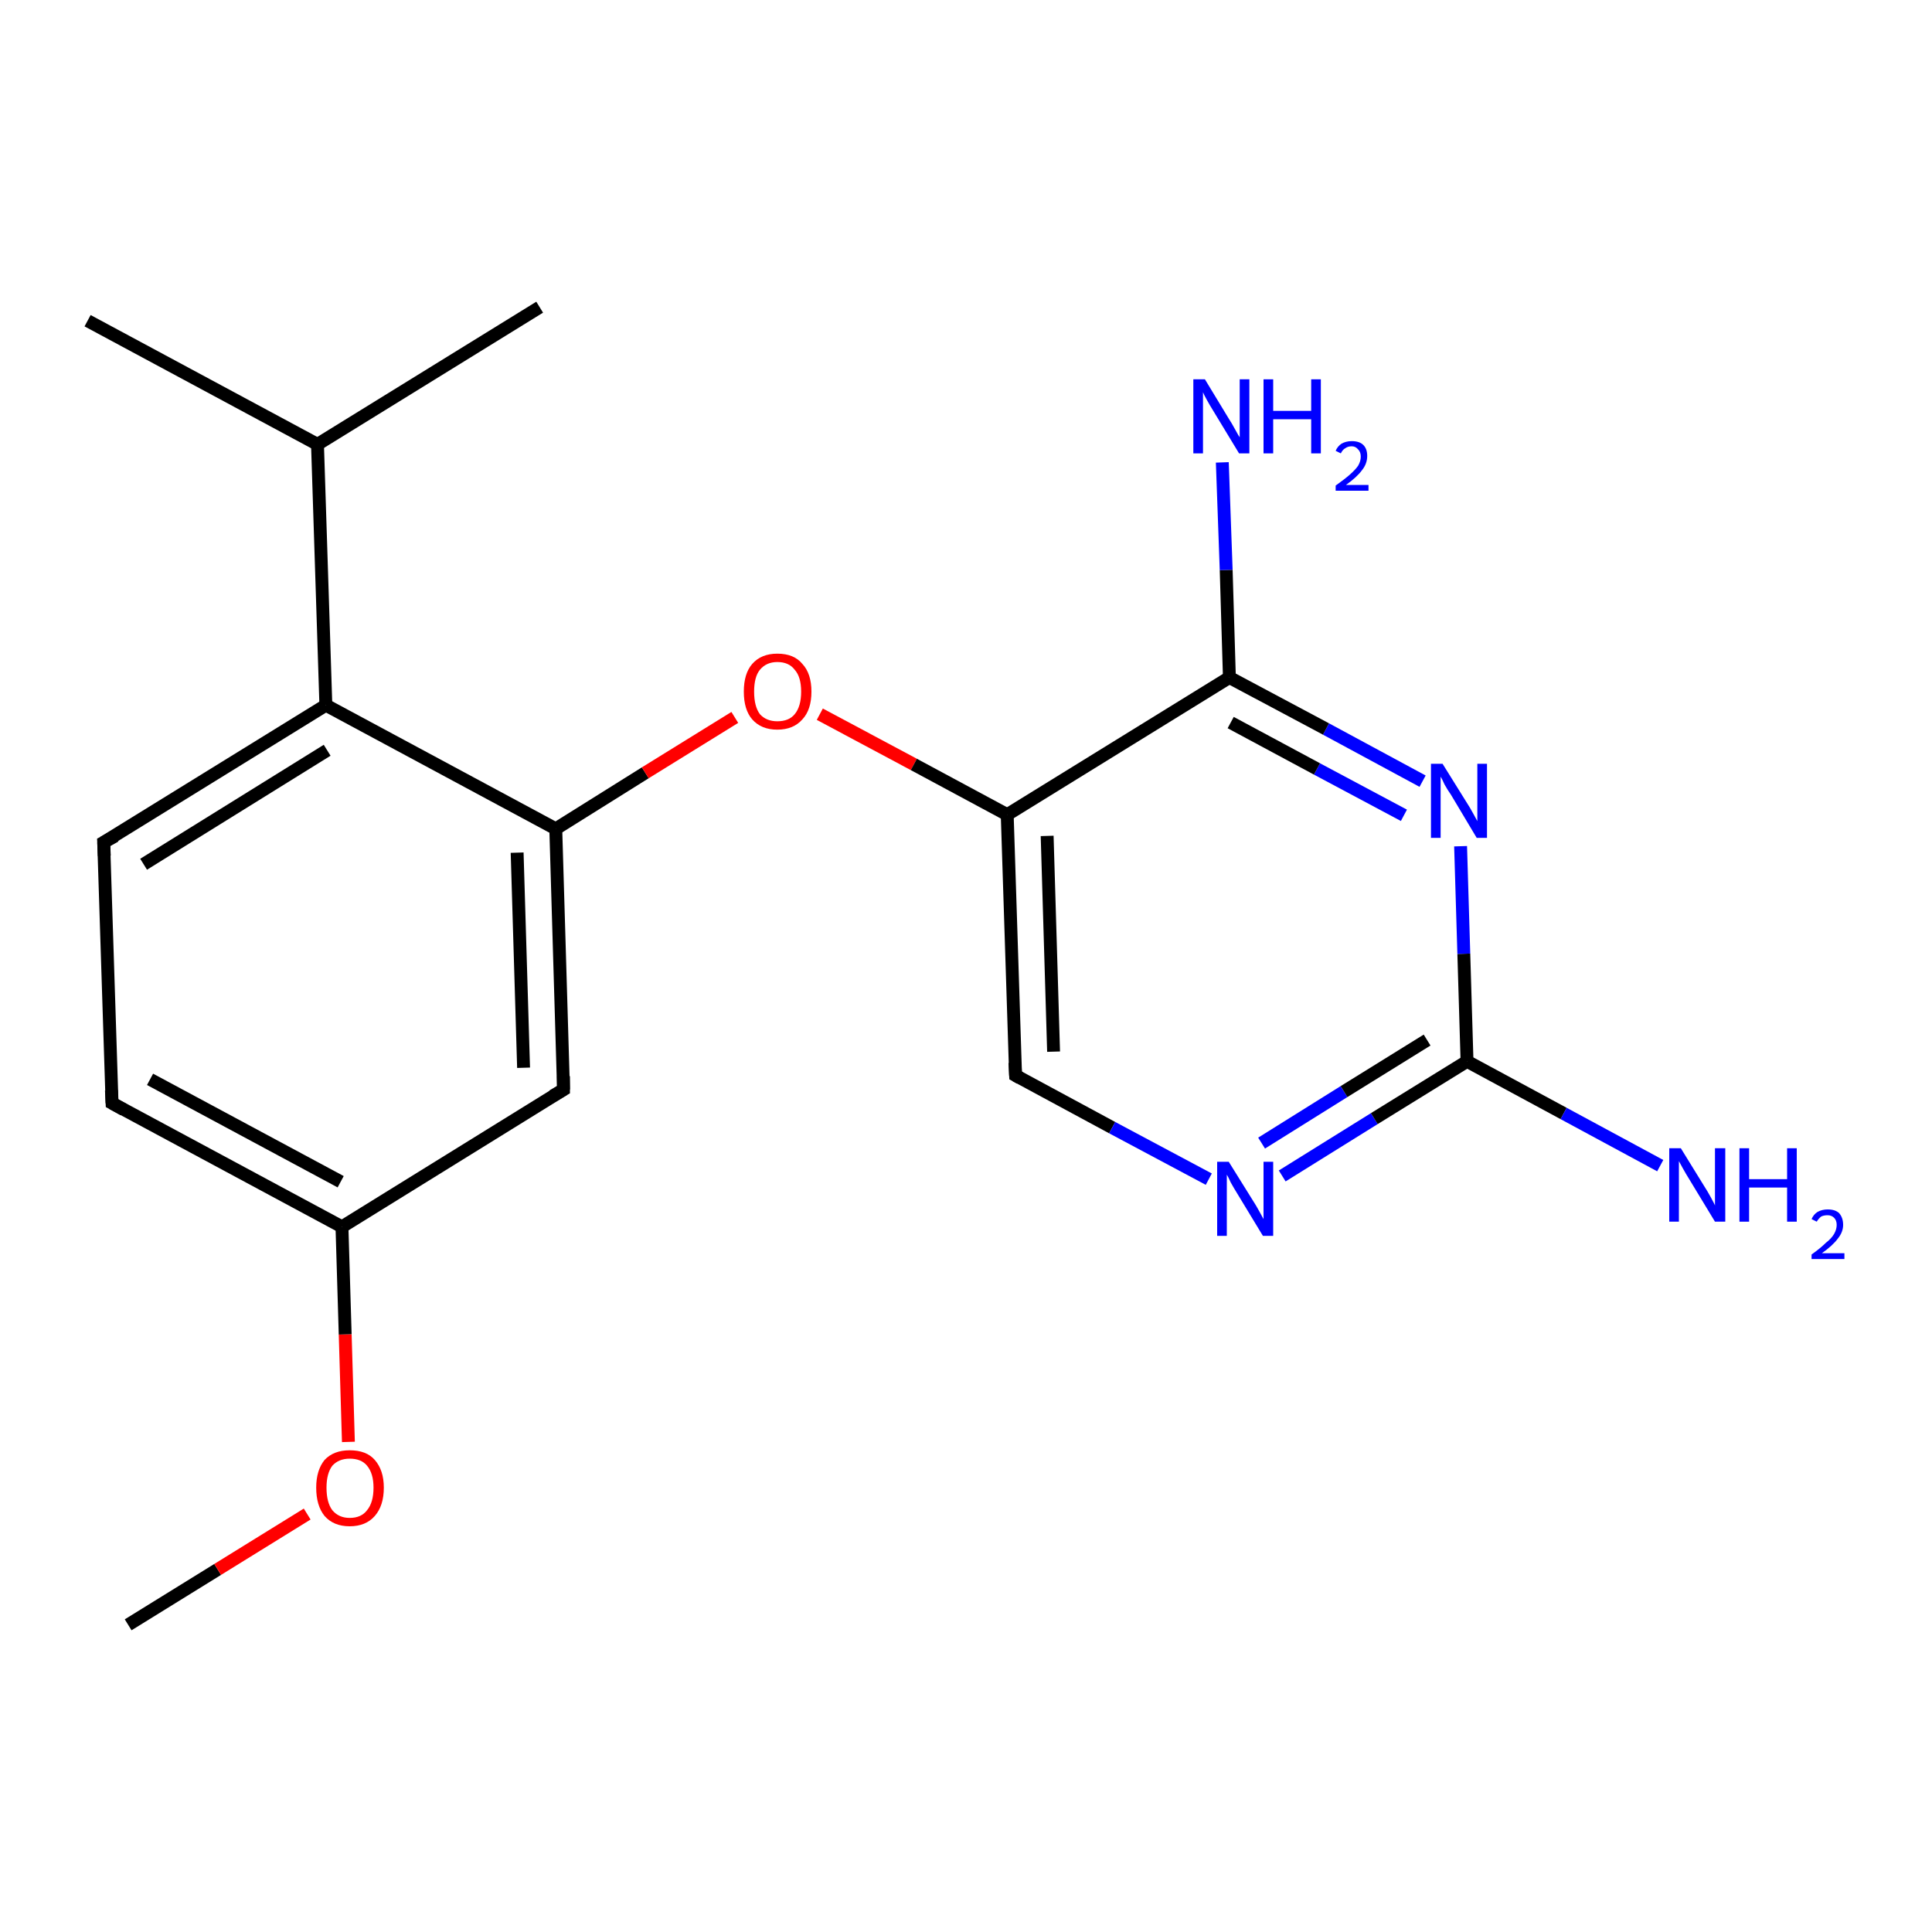 <?xml version='1.0' encoding='iso-8859-1'?>
<svg version='1.1' baseProfile='full'
              xmlns='http://www.w3.org/2000/svg'
                      xmlns:rdkit='http://www.rdkit.org/xml'
                      xmlns:xlink='http://www.w3.org/1999/xlink'
                  xml:space='preserve'
width='300px' height='300px' viewBox='0 0 300 300'>
<!-- END OF HEADER -->
<rect style='opacity:1.0;fill:#FFFFFF;stroke:none' width='300.0' height='300.0' x='0.0' y='0.0'> </rect>
<path class='bond-0 atom-0 atom-1' d='M 19.9,252.3 L 33.8,243.7' style='fill:none;fill-rule:evenodd;stroke:#000000;stroke-width:2.0px;stroke-linecap:butt;stroke-linejoin:miter;stroke-opacity:1' />
<path class='bond-0 atom-0 atom-1' d='M 33.8,243.7 L 47.7,235.1' style='fill:none;fill-rule:evenodd;stroke:#FF0000;stroke-width:2.0px;stroke-linecap:butt;stroke-linejoin:miter;stroke-opacity:1' />
<path class='bond-1 atom-1 atom-2' d='M 54.1,223.9 L 53.6,207.2' style='fill:none;fill-rule:evenodd;stroke:#FF0000;stroke-width:2.0px;stroke-linecap:butt;stroke-linejoin:miter;stroke-opacity:1' />
<path class='bond-1 atom-1 atom-2' d='M 53.6,207.2 L 53.1,190.5' style='fill:none;fill-rule:evenodd;stroke:#000000;stroke-width:2.0px;stroke-linecap:butt;stroke-linejoin:miter;stroke-opacity:1' />
<path class='bond-2 atom-2 atom-3' d='M 53.1,190.5 L 17.4,171.3' style='fill:none;fill-rule:evenodd;stroke:#000000;stroke-width:2.0px;stroke-linecap:butt;stroke-linejoin:miter;stroke-opacity:1' />
<path class='bond-2 atom-2 atom-3' d='M 52.9,183.5 L 23.3,167.6' style='fill:none;fill-rule:evenodd;stroke:#000000;stroke-width:2.0px;stroke-linecap:butt;stroke-linejoin:miter;stroke-opacity:1' />
<path class='bond-3 atom-3 atom-4' d='M 17.4,171.3 L 16.1,130.8' style='fill:none;fill-rule:evenodd;stroke:#000000;stroke-width:2.0px;stroke-linecap:butt;stroke-linejoin:miter;stroke-opacity:1' />
<path class='bond-4 atom-4 atom-5' d='M 16.1,130.8 L 50.6,109.5' style='fill:none;fill-rule:evenodd;stroke:#000000;stroke-width:2.0px;stroke-linecap:butt;stroke-linejoin:miter;stroke-opacity:1' />
<path class='bond-4 atom-4 atom-5' d='M 22.3,134.2 L 50.8,116.5' style='fill:none;fill-rule:evenodd;stroke:#000000;stroke-width:2.0px;stroke-linecap:butt;stroke-linejoin:miter;stroke-opacity:1' />
<path class='bond-5 atom-5 atom-6' d='M 50.6,109.5 L 49.3,69.0' style='fill:none;fill-rule:evenodd;stroke:#000000;stroke-width:2.0px;stroke-linecap:butt;stroke-linejoin:miter;stroke-opacity:1' />
<path class='bond-6 atom-6 atom-7' d='M 49.3,69.0 L 83.8,47.7' style='fill:none;fill-rule:evenodd;stroke:#000000;stroke-width:2.0px;stroke-linecap:butt;stroke-linejoin:miter;stroke-opacity:1' />
<path class='bond-7 atom-6 atom-8' d='M 49.3,69.0 L 13.6,49.8' style='fill:none;fill-rule:evenodd;stroke:#000000;stroke-width:2.0px;stroke-linecap:butt;stroke-linejoin:miter;stroke-opacity:1' />
<path class='bond-8 atom-5 atom-9' d='M 50.6,109.5 L 86.3,128.7' style='fill:none;fill-rule:evenodd;stroke:#000000;stroke-width:2.0px;stroke-linecap:butt;stroke-linejoin:miter;stroke-opacity:1' />
<path class='bond-9 atom-9 atom-10' d='M 86.3,128.7 L 100.2,120.0' style='fill:none;fill-rule:evenodd;stroke:#000000;stroke-width:2.0px;stroke-linecap:butt;stroke-linejoin:miter;stroke-opacity:1' />
<path class='bond-9 atom-9 atom-10' d='M 100.2,120.0 L 114.1,111.4' style='fill:none;fill-rule:evenodd;stroke:#FF0000;stroke-width:2.0px;stroke-linecap:butt;stroke-linejoin:miter;stroke-opacity:1' />
<path class='bond-10 atom-10 atom-11' d='M 127.3,110.9 L 141.9,118.7' style='fill:none;fill-rule:evenodd;stroke:#FF0000;stroke-width:2.0px;stroke-linecap:butt;stroke-linejoin:miter;stroke-opacity:1' />
<path class='bond-10 atom-10 atom-11' d='M 141.9,118.7 L 156.4,126.5' style='fill:none;fill-rule:evenodd;stroke:#000000;stroke-width:2.0px;stroke-linecap:butt;stroke-linejoin:miter;stroke-opacity:1' />
<path class='bond-11 atom-11 atom-12' d='M 156.4,126.5 L 157.7,167.0' style='fill:none;fill-rule:evenodd;stroke:#000000;stroke-width:2.0px;stroke-linecap:butt;stroke-linejoin:miter;stroke-opacity:1' />
<path class='bond-11 atom-11 atom-12' d='M 162.6,129.8 L 163.6,163.3' style='fill:none;fill-rule:evenodd;stroke:#000000;stroke-width:2.0px;stroke-linecap:butt;stroke-linejoin:miter;stroke-opacity:1' />
<path class='bond-12 atom-12 atom-13' d='M 157.7,167.0 L 172.7,175.1' style='fill:none;fill-rule:evenodd;stroke:#000000;stroke-width:2.0px;stroke-linecap:butt;stroke-linejoin:miter;stroke-opacity:1' />
<path class='bond-12 atom-12 atom-13' d='M 172.7,175.1 L 187.7,183.1' style='fill:none;fill-rule:evenodd;stroke:#0000FF;stroke-width:2.0px;stroke-linecap:butt;stroke-linejoin:miter;stroke-opacity:1' />
<path class='bond-13 atom-13 atom-14' d='M 199.1,182.6 L 213.4,173.7' style='fill:none;fill-rule:evenodd;stroke:#0000FF;stroke-width:2.0px;stroke-linecap:butt;stroke-linejoin:miter;stroke-opacity:1' />
<path class='bond-13 atom-13 atom-14' d='M 213.4,173.7 L 227.8,164.8' style='fill:none;fill-rule:evenodd;stroke:#000000;stroke-width:2.0px;stroke-linecap:butt;stroke-linejoin:miter;stroke-opacity:1' />
<path class='bond-13 atom-13 atom-14' d='M 195.9,177.5 L 208.7,169.5' style='fill:none;fill-rule:evenodd;stroke:#0000FF;stroke-width:2.0px;stroke-linecap:butt;stroke-linejoin:miter;stroke-opacity:1' />
<path class='bond-13 atom-13 atom-14' d='M 208.7,169.5 L 221.6,161.5' style='fill:none;fill-rule:evenodd;stroke:#000000;stroke-width:2.0px;stroke-linecap:butt;stroke-linejoin:miter;stroke-opacity:1' />
<path class='bond-14 atom-14 atom-15' d='M 227.8,164.8 L 242.8,172.9' style='fill:none;fill-rule:evenodd;stroke:#000000;stroke-width:2.0px;stroke-linecap:butt;stroke-linejoin:miter;stroke-opacity:1' />
<path class='bond-14 atom-14 atom-15' d='M 242.8,172.9 L 257.8,181.0' style='fill:none;fill-rule:evenodd;stroke:#0000FF;stroke-width:2.0px;stroke-linecap:butt;stroke-linejoin:miter;stroke-opacity:1' />
<path class='bond-15 atom-14 atom-16' d='M 227.8,164.8 L 227.3,148.1' style='fill:none;fill-rule:evenodd;stroke:#000000;stroke-width:2.0px;stroke-linecap:butt;stroke-linejoin:miter;stroke-opacity:1' />
<path class='bond-15 atom-14 atom-16' d='M 227.3,148.1 L 226.8,131.4' style='fill:none;fill-rule:evenodd;stroke:#0000FF;stroke-width:2.0px;stroke-linecap:butt;stroke-linejoin:miter;stroke-opacity:1' />
<path class='bond-16 atom-16 atom-17' d='M 220.9,121.3 L 205.9,113.2' style='fill:none;fill-rule:evenodd;stroke:#0000FF;stroke-width:2.0px;stroke-linecap:butt;stroke-linejoin:miter;stroke-opacity:1' />
<path class='bond-16 atom-16 atom-17' d='M 205.9,113.2 L 190.9,105.2' style='fill:none;fill-rule:evenodd;stroke:#000000;stroke-width:2.0px;stroke-linecap:butt;stroke-linejoin:miter;stroke-opacity:1' />
<path class='bond-16 atom-16 atom-17' d='M 218.0,126.6 L 204.5,119.4' style='fill:none;fill-rule:evenodd;stroke:#0000FF;stroke-width:2.0px;stroke-linecap:butt;stroke-linejoin:miter;stroke-opacity:1' />
<path class='bond-16 atom-16 atom-17' d='M 204.5,119.4 L 191.1,112.2' style='fill:none;fill-rule:evenodd;stroke:#000000;stroke-width:2.0px;stroke-linecap:butt;stroke-linejoin:miter;stroke-opacity:1' />
<path class='bond-17 atom-17 atom-18' d='M 190.9,105.2 L 190.4,88.5' style='fill:none;fill-rule:evenodd;stroke:#000000;stroke-width:2.0px;stroke-linecap:butt;stroke-linejoin:miter;stroke-opacity:1' />
<path class='bond-17 atom-17 atom-18' d='M 190.4,88.5 L 189.8,71.8' style='fill:none;fill-rule:evenodd;stroke:#0000FF;stroke-width:2.0px;stroke-linecap:butt;stroke-linejoin:miter;stroke-opacity:1' />
<path class='bond-18 atom-9 atom-19' d='M 86.3,128.7 L 87.5,169.2' style='fill:none;fill-rule:evenodd;stroke:#000000;stroke-width:2.0px;stroke-linecap:butt;stroke-linejoin:miter;stroke-opacity:1' />
<path class='bond-18 atom-9 atom-19' d='M 80.3,132.4 L 81.3,165.8' style='fill:none;fill-rule:evenodd;stroke:#000000;stroke-width:2.0px;stroke-linecap:butt;stroke-linejoin:miter;stroke-opacity:1' />
<path class='bond-19 atom-19 atom-2' d='M 87.5,169.2 L 53.1,190.5' style='fill:none;fill-rule:evenodd;stroke:#000000;stroke-width:2.0px;stroke-linecap:butt;stroke-linejoin:miter;stroke-opacity:1' />
<path class='bond-20 atom-17 atom-11' d='M 190.9,105.2 L 156.4,126.5' style='fill:none;fill-rule:evenodd;stroke:#000000;stroke-width:2.0px;stroke-linecap:butt;stroke-linejoin:miter;stroke-opacity:1' />
<path d='M 19.2,172.3 L 17.4,171.3 L 17.3,169.3' style='fill:none;stroke:#000000;stroke-width:2.0px;stroke-linecap:butt;stroke-linejoin:miter;stroke-opacity:1;' />
<path d='M 16.2,132.9 L 16.1,130.8 L 17.9,129.8' style='fill:none;stroke:#000000;stroke-width:2.0px;stroke-linecap:butt;stroke-linejoin:miter;stroke-opacity:1;' />
<path d='M 157.6,165.0 L 157.7,167.0 L 158.4,167.4' style='fill:none;stroke:#000000;stroke-width:2.0px;stroke-linecap:butt;stroke-linejoin:miter;stroke-opacity:1;' />
<path d='M 87.5,167.1 L 87.5,169.2 L 85.8,170.2' style='fill:none;stroke:#000000;stroke-width:2.0px;stroke-linecap:butt;stroke-linejoin:miter;stroke-opacity:1;' />
<path class='atom-1' d='M 49.1 231.0
Q 49.1 228.3, 50.4 226.7
Q 51.8 225.2, 54.3 225.2
Q 56.9 225.2, 58.2 226.7
Q 59.6 228.3, 59.6 231.0
Q 59.6 233.8, 58.2 235.4
Q 56.8 237.0, 54.3 237.0
Q 51.8 237.0, 50.4 235.4
Q 49.1 233.8, 49.1 231.0
M 54.3 235.7
Q 56.1 235.7, 57.0 234.5
Q 58.0 233.3, 58.0 231.0
Q 58.0 228.8, 57.0 227.6
Q 56.1 226.5, 54.3 226.5
Q 52.6 226.5, 51.6 227.6
Q 50.7 228.8, 50.7 231.0
Q 50.7 233.3, 51.6 234.5
Q 52.6 235.7, 54.3 235.7
' fill='#FF0000'/>
<path class='atom-10' d='M 115.5 107.4
Q 115.5 104.6, 116.8 103.1
Q 118.2 101.5, 120.7 101.5
Q 123.3 101.5, 124.6 103.1
Q 126.0 104.6, 126.0 107.4
Q 126.0 110.2, 124.6 111.7
Q 123.2 113.3, 120.7 113.3
Q 118.2 113.3, 116.8 111.7
Q 115.5 110.2, 115.5 107.4
M 120.7 112.0
Q 122.5 112.0, 123.4 110.9
Q 124.4 109.7, 124.4 107.4
Q 124.4 105.1, 123.4 104.0
Q 122.5 102.8, 120.7 102.8
Q 119.0 102.8, 118.0 104.0
Q 117.1 105.1, 117.1 107.4
Q 117.1 109.7, 118.0 110.9
Q 119.0 112.0, 120.7 112.0
' fill='#FF0000'/>
<path class='atom-13' d='M 190.8 180.4
L 194.6 186.5
Q 195.0 187.1, 195.6 188.2
Q 196.2 189.3, 196.2 189.3
L 196.2 180.4
L 197.7 180.4
L 197.7 191.9
L 196.1 191.9
L 192.1 185.3
Q 191.6 184.5, 191.1 183.6
Q 190.7 182.7, 190.5 182.4
L 190.5 191.9
L 189.0 191.9
L 189.0 180.4
L 190.8 180.4
' fill='#0000FF'/>
<path class='atom-15' d='M 261.0 178.3
L 264.7 184.3
Q 265.1 184.9, 265.7 186.0
Q 266.3 187.1, 266.3 187.2
L 266.3 178.3
L 267.9 178.3
L 267.9 189.7
L 266.3 189.7
L 262.3 183.1
Q 261.8 182.3, 261.3 181.4
Q 260.8 180.5, 260.7 180.3
L 260.7 189.7
L 259.2 189.7
L 259.2 178.3
L 261.0 178.3
' fill='#0000FF'/>
<path class='atom-15' d='M 270.1 178.3
L 271.6 178.3
L 271.6 183.1
L 277.5 183.1
L 277.5 178.3
L 279.0 178.3
L 279.0 189.7
L 277.5 189.7
L 277.5 184.4
L 271.6 184.4
L 271.6 189.7
L 270.1 189.7
L 270.1 178.3
' fill='#0000FF'/>
<path class='atom-15' d='M 281.3 189.3
Q 281.6 188.6, 282.2 188.2
Q 282.9 187.8, 283.8 187.8
Q 285.0 187.8, 285.6 188.4
Q 286.2 189.1, 286.2 190.2
Q 286.2 191.3, 285.4 192.3
Q 284.6 193.4, 282.9 194.6
L 286.4 194.6
L 286.4 195.5
L 281.3 195.5
L 281.3 194.8
Q 282.7 193.8, 283.5 193.0
Q 284.4 192.3, 284.8 191.6
Q 285.2 190.9, 285.2 190.2
Q 285.2 189.5, 284.8 189.1
Q 284.4 188.7, 283.8 188.7
Q 283.2 188.7, 282.8 188.9
Q 282.4 189.2, 282.1 189.7
L 281.3 189.3
' fill='#0000FF'/>
<path class='atom-16' d='M 224.0 118.6
L 227.8 124.7
Q 228.2 125.3, 228.8 126.4
Q 229.4 127.5, 229.4 127.5
L 229.4 118.6
L 230.9 118.6
L 230.9 130.1
L 229.3 130.1
L 225.3 123.4
Q 224.8 122.7, 224.3 121.8
Q 223.9 120.9, 223.7 120.6
L 223.7 130.1
L 222.2 130.1
L 222.2 118.6
L 224.0 118.6
' fill='#0000FF'/>
<path class='atom-18' d='M 187.1 58.9
L 190.8 65.0
Q 191.2 65.6, 191.8 66.7
Q 192.4 67.8, 192.5 67.9
L 192.5 58.9
L 194.0 58.9
L 194.0 70.4
L 192.4 70.4
L 188.4 63.8
Q 187.9 63.0, 187.4 62.1
Q 186.9 61.2, 186.8 60.9
L 186.8 70.4
L 185.3 70.4
L 185.3 58.9
L 187.1 58.9
' fill='#0000FF'/>
<path class='atom-18' d='M 196.2 58.9
L 197.7 58.9
L 197.7 63.8
L 203.6 63.8
L 203.6 58.9
L 205.1 58.9
L 205.1 70.4
L 203.6 70.4
L 203.6 65.1
L 197.7 65.1
L 197.7 70.4
L 196.2 70.4
L 196.2 58.9
' fill='#0000FF'/>
<path class='atom-18' d='M 207.4 70.0
Q 207.7 69.3, 208.3 68.9
Q 209.0 68.5, 209.9 68.5
Q 211.1 68.5, 211.7 69.1
Q 212.3 69.7, 212.3 70.8
Q 212.3 72.0, 211.5 73.0
Q 210.7 74.1, 209.0 75.3
L 212.5 75.3
L 212.5 76.2
L 207.4 76.2
L 207.4 75.4
Q 208.8 74.4, 209.6 73.7
Q 210.5 72.9, 210.9 72.3
Q 211.3 71.6, 211.3 70.9
Q 211.3 70.2, 210.9 69.8
Q 210.5 69.3, 209.9 69.3
Q 209.3 69.3, 208.9 69.6
Q 208.5 69.8, 208.2 70.4
L 207.4 70.0
' fill='#0000FF'/>
</svg>

